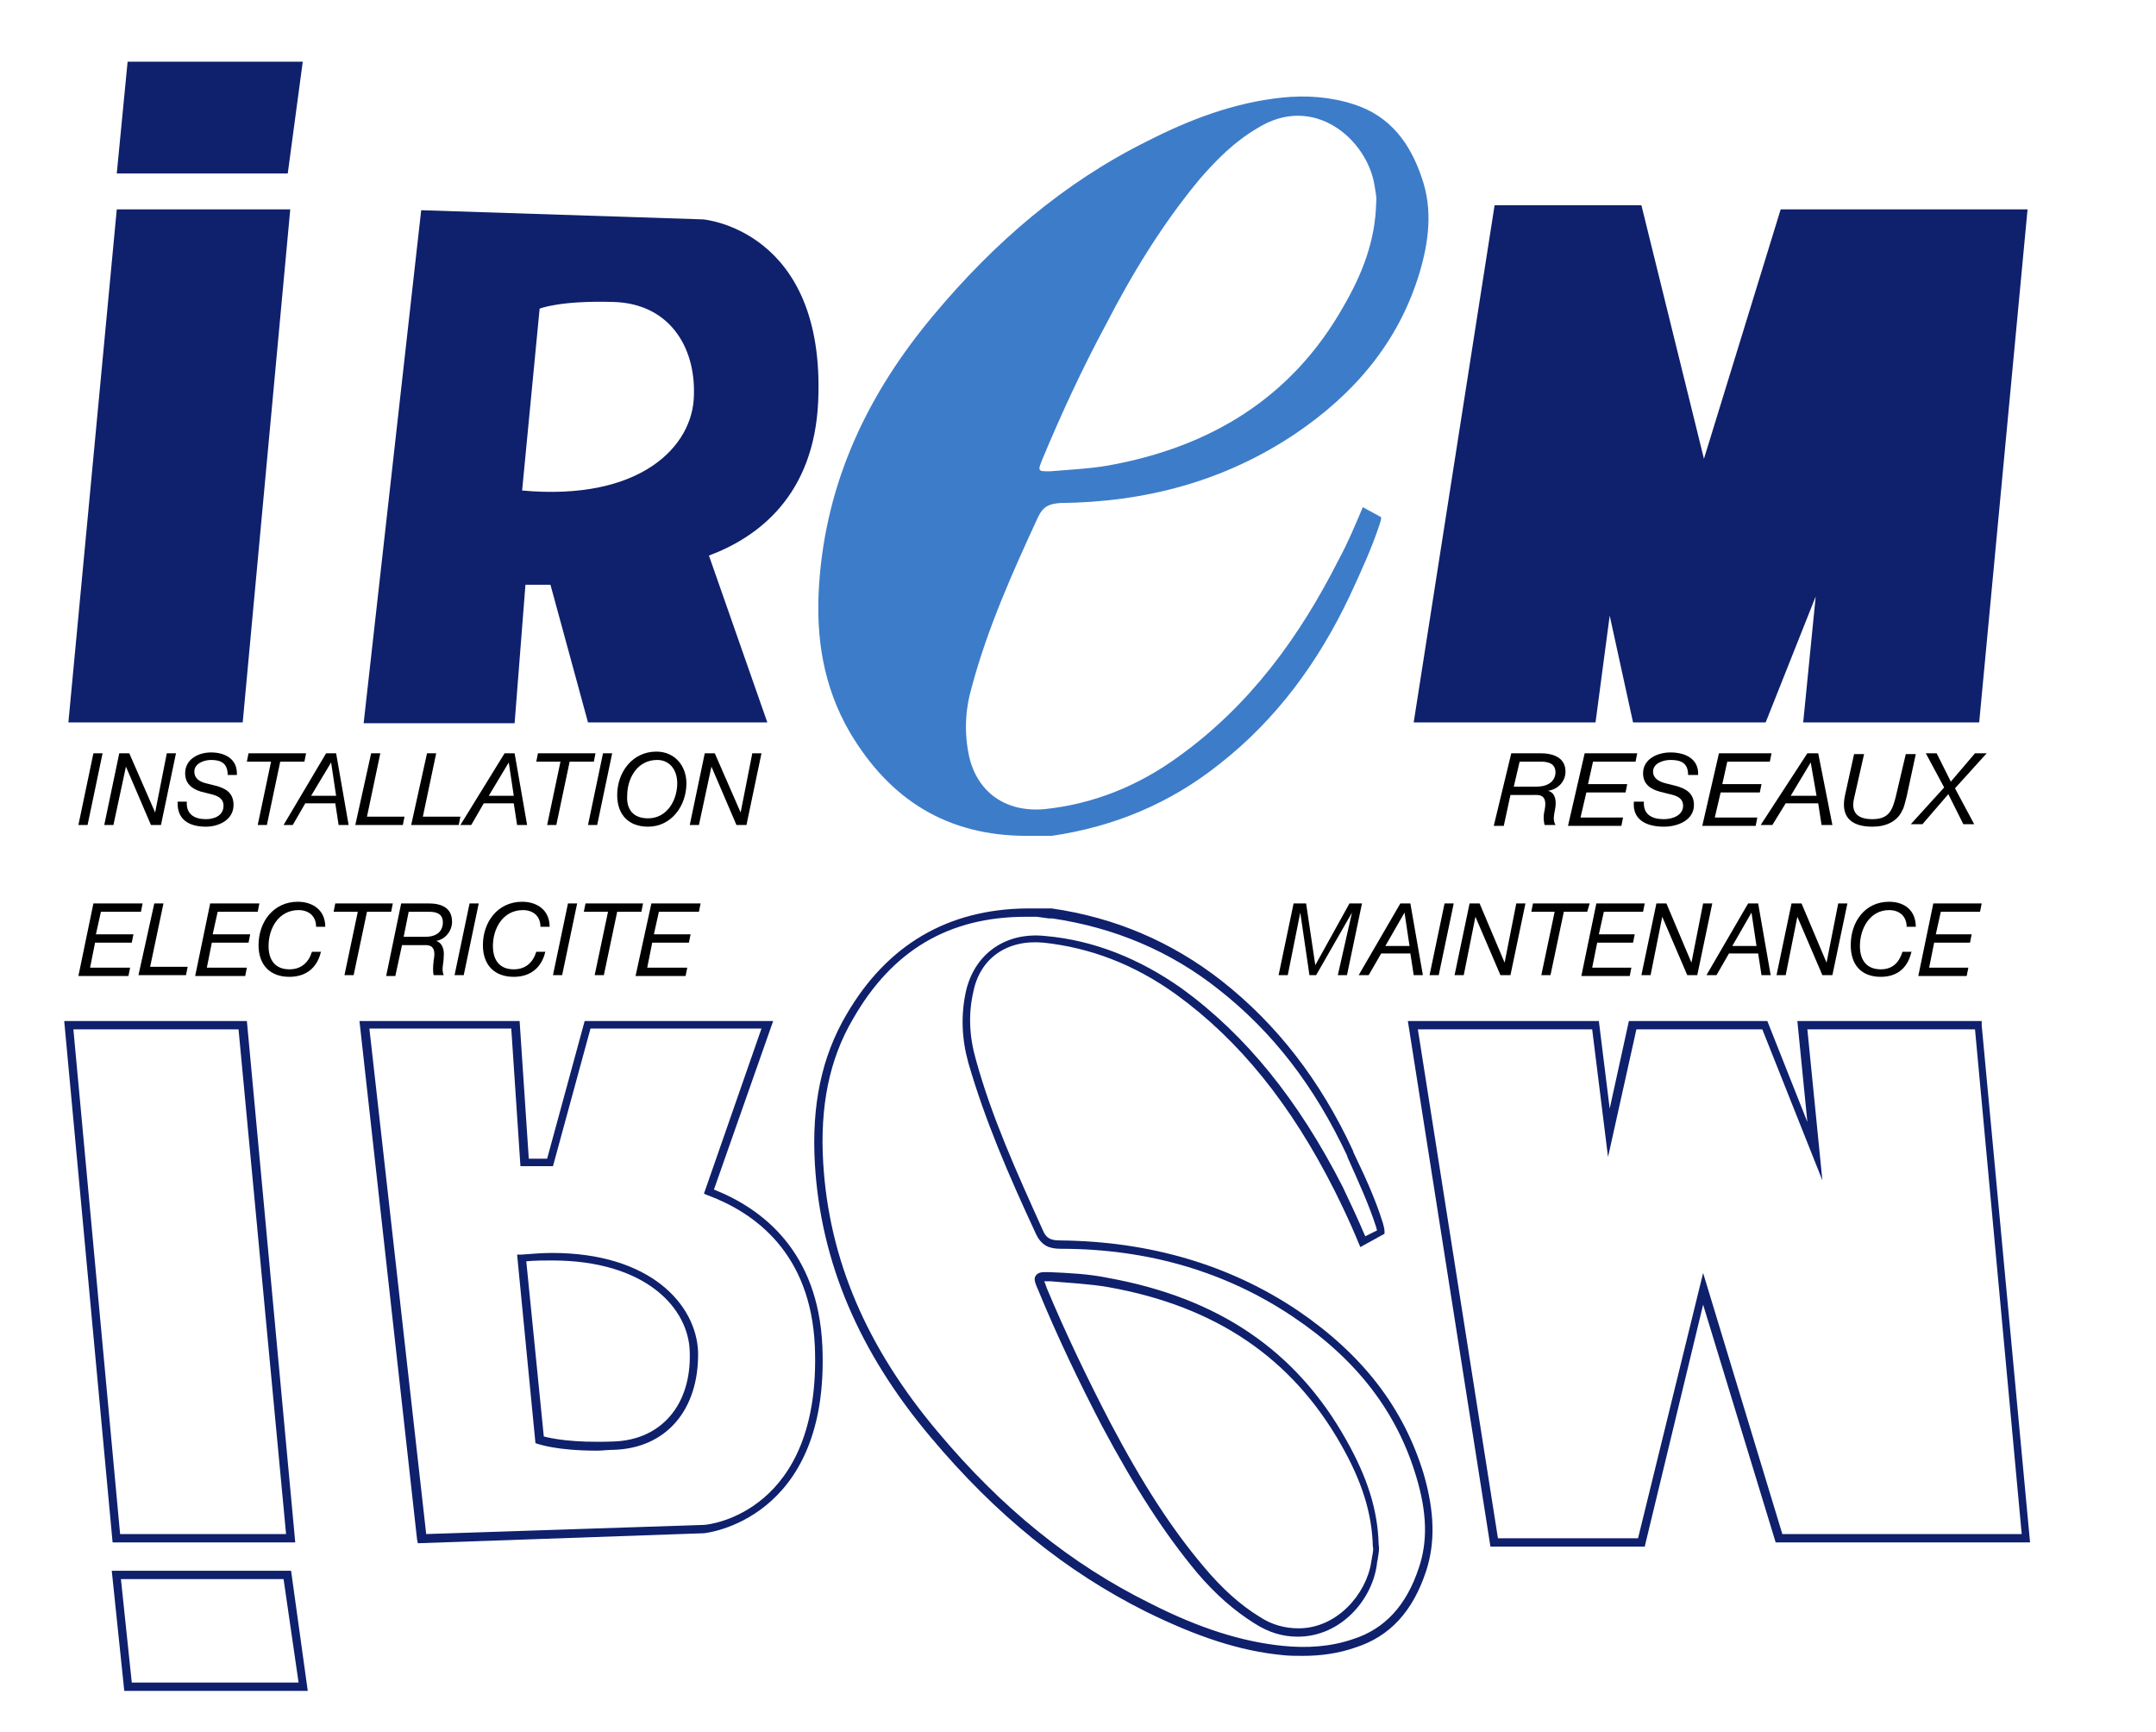 <?xml version="1.0" encoding="utf-8"?>
<!-- Generator: Adobe Illustrator 22.0.1, SVG Export Plug-In . SVG Version: 6.00 Build 0)  -->
<svg version="1.1" id="Calque_1" xmlns="http://www.w3.org/2000/svg" xmlns:xlink="http://www.w3.org/1999/xlink" x="0px" y="0px"
	 viewBox="0 0 258.5 207.6" style="enable-background:new 0 0 258.5 207.6;" xml:space="preserve">
<style type="text/css">
	.st0{fill:#0F206C;}
	.st1{fill:#3D7CC9;}
</style>
<g>
	<g>
		<g>
			<g>
				<path d="M11.2,108.3h5.9l-0.2,1h-4.8l-0.6,2.7H16l-0.2,1h-4.4l-0.6,3h4.8l-0.2,1h-6L11.2,108.3z"/>
			</g>
			<g>
				<path d="M18.5,108.3h1.1l-1.6,7.6h4.5l-0.2,1h-5.7L18.5,108.3z"/>
			</g>
			<g>
				<path d="M25.2,108.3h5.9l-0.2,1h-4.8l-0.6,2.7H30l-0.2,1h-4.4l-0.6,3h4.8l-0.2,1h-6L25.2,108.3z"/>
			</g>
			<g>
				<path d="M38.5,114c-0.4,1.9-1.7,3.1-3.8,3.1c-2.3,0-3.7-1.4-3.7-3.8c0-2.8,1.8-5.2,4.7-5.2c1.8,0,3.3,1,3.3,3h-1.1
					c0-1.3-0.9-2-2.1-2c-2.4,0-3.6,2.2-3.6,4.3c0,1.7,0.8,2.8,2.5,2.8c1.4,0,2.3-0.8,2.7-2.1H38.5z"/>
			</g>
			<g>
				<path d="M46.9,109.3H44l-1.6,7.6h-1.1l1.6-7.6H40l0.2-1h6.9L46.9,109.3z"/>
			</g>
			<g>
				<path d="M48.1,108.3h3.3c1.5,0,2.8,0.5,2.8,2.2c0,1.1-0.8,2.1-1.9,2.3v0c0.7,0.2,1,1,0.9,1.9c0,0.8-0.3,1.5,0,2.2H52
					c-0.1-0.3-0.1-1,0-1.8c0.4-2-0.8-1.8-1.3-1.8h-2.5l-0.8,3.7h-1.1L48.1,108.3z M48.4,112.3h2.6c1.8,0,2.1-1.1,2.1-1.7
					c0-1.1-0.8-1.3-1.7-1.3H49L48.4,112.3z"/>
			</g>
			<g>
				<path d="M56.3,108.3h1.1l-1.8,8.6h-1.1L56.3,108.3z"/>
			</g>
			<g>
				<path d="M65.4,114c-0.4,1.9-1.7,3.1-3.8,3.1c-2.3,0-3.7-1.4-3.7-3.8c0-2.8,1.8-5.2,4.7-5.2c1.8,0,3.3,1,3.3,3h-1.1
					c0-1.3-0.9-2-2.1-2c-2.4,0-3.6,2.2-3.6,4.3c0,1.7,0.8,2.8,2.5,2.8c1.4,0,2.3-0.8,2.7-2.1H65.4z"/>
			</g>
			<g>
				<path d="M68.1,108.3h1.1l-1.8,8.6h-1.1L68.1,108.3z"/>
			</g>
			<g>
				<path d="M76.9,109.3H74l-1.6,7.6h-1.1l1.6-7.6H70l0.2-1h6.9L76.9,109.3z"/>
			</g>
			<g>
				<path d="M78.1,108.3H84l-0.2,1H79l-0.6,2.7h4.4l-0.2,1h-4.4l-0.6,3h4.8l-0.2,1h-6L78.1,108.3z"/>
			</g>
		</g>
		<g>
			<g>
				<path d="M11.2,90.3h1.1l-1.8,8.6H9.4L11.2,90.3z"/>
			</g>
			<g>
				<path d="M14.3,90.3h1.2l3.1,7.1h0l1.4-7.1h1.1l-1.8,8.6h-1.2l-3-7h0l-1.5,7h-1.1L14.3,90.3z"/>
			</g>
			<g>
				<path d="M27.3,92.9c0-1.4-0.8-1.8-2-1.8c-0.8,0-2,0.4-2,1.4c0,0.8,0.6,1.2,1.4,1.4l1.2,0.3C27,94.5,28,95,28,96.5
					c0,1.8-1.8,2.6-3.3,2.6c-2.1,0-3.5-0.9-3.4-3h1.1c-0.1,1.5,0.9,2.1,2.3,2.1c1.1,0,2.1-0.5,2.1-1.6c0-0.9-0.7-1.2-1.5-1.4
					l-1.2-0.3c-1-0.3-1.9-0.9-1.9-2.2c0-1.7,1.6-2.5,3.1-2.5c1.7,0,3.2,0.8,3.1,2.7H27.3z"/>
			</g>
			<g>
				<path d="M36.5,91.3h-2.9L32,98.9h-1.1l1.6-7.6h-2.9l0.2-1h6.9L36.5,91.3z"/>
			</g>
			<g>
				<path d="M39.1,90.3h1.2l1.5,8.6h-1.2l-0.4-2.6h-3.6l-1.5,2.6H34L39.1,90.3z M37.3,95.4h3l-0.6-4h0L37.3,95.4z"/>
			</g>
			<g>
				<path d="M44.5,90.3h1.1l-1.6,7.6h4.5l-0.2,1h-5.7L44.5,90.3z"/>
			</g>
			<g>
				<path d="M51.2,90.3h1.1l-1.6,7.6h4.5l-0.2,1h-5.7L51.2,90.3z"/>
			</g>
			<g>
				<path d="M60.5,90.3h1.2l1.5,8.6h-1.2l-0.4-2.6h-3.6l-1.5,2.6h-1.3L60.5,90.3z M58.6,95.4h3l-0.6-4h0L58.6,95.4z"/>
			</g>
			<g>
				<path d="M71.2,91.3h-2.9l-1.6,7.6h-1.1l1.6-7.6h-2.9l0.2-1h6.9L71.2,91.3z"/>
			</g>
			<g>
				<path d="M72.3,90.3h1.1l-1.8,8.6h-1.1L72.3,90.3z"/>
			</g>
			<g>
				<path d="M78.7,90.1c2.2,0,3.6,1.7,3.6,3.8c0,2.7-1.8,5.2-4.6,5.2c-2.3,0-3.7-1.4-3.7-3.8C74,92.6,75.8,90.1,78.7,90.1z
					 M77.7,98.1c2.3,0,3.5-2.2,3.5-4.2c0-1.6-0.9-2.8-2.4-2.8c-2.4,0-3.6,2.2-3.6,4.3C75.1,97,75.9,98.1,77.7,98.1z"/>
			</g>
			<g>
				<path d="M84.5,90.3h1.2l3.1,7.1h0l1.4-7.1h1.1l-1.8,8.6h-1.2l-3-7h0l-1.5,7h-1.1L84.5,90.3z"/>
			</g>
		</g>
		<g>
			<g>
				<path d="M155.1,108.3h1.5l1.1,7.4h0l4.1-7.4h1.5l-1.8,8.6h-1.1l1.7-7.5h0l-4.3,7.5H157l-1.1-7.5h0l-1.5,7.5h-1.1L155.1,108.3z"
					/>
			</g>
			<g>
				<path d="M167.9,108.3h1.2l1.5,8.6h-1.1l-0.4-2.6h-3.5l-1.5,2.6h-1.2L167.9,108.3z M166.1,113.4h2.9l-0.6-4h0L166.1,113.4z"/>
			</g>
			<g>
				<path d="M173.2,108.3h1.1l-1.8,8.6h-1.1L173.2,108.3z"/>
			</g>
			<g>
				<path d="M176.2,108.3h1.2l3,7.1h0l1.4-7.1h1.1l-1.8,8.6h-1.2l-3-7h0l-1.4,7h-1.1L176.2,108.3z"/>
			</g>
			<g>
				<path d="M190.3,109.3h-2.8l-1.6,7.6h-1.1l1.6-7.6h-2.8l0.2-1h6.8L190.3,109.3z"/>
			</g>
			<g>
				<path d="M191.4,108.3h5.8l-0.2,1h-4.7l-0.6,2.7h4.3l-0.2,1h-4.3l-0.6,3h4.7l-0.2,1h-5.8L191.4,108.3z"/>
			</g>
			<g>
				<path d="M198.6,108.3h1.2l3,7.1h0l1.4-7.1h1.1l-1.8,8.6h-1.2l-3-7h0l-1.4,7h-1.1L198.6,108.3z"/>
			</g>
			<g>
				<path d="M209.6,108.3h1.2l1.5,8.6h-1.1l-0.4-2.6h-3.5l-1.5,2.6h-1.2L209.6,108.3z M207.7,113.4h2.9l-0.6-4h0L207.7,113.4z"/>
			</g>
			<g>
				<path d="M214.8,108.3h1.2l3,7.1h0l1.4-7.1h1.1l-1.8,8.6h-1.2l-3-7h0l-1.4,7h-1.1L214.8,108.3z"/>
			</g>
			<g>
				<path d="M229.2,114c-0.4,1.9-1.6,3.1-3.7,3.1c-2.3,0-3.6-1.4-3.6-3.8c0-2.8,1.7-5.2,4.6-5.2c1.8,0,3.2,1,3.2,3h-1.1
					c0-1.3-0.9-2-2.1-2c-2.3,0-3.5,2.2-3.5,4.3c0,1.7,0.8,2.8,2.5,2.8c1.4,0,2.2-0.8,2.6-2.1H229.2z"/>
			</g>
			<g>
				<path d="M231.8,108.3h5.8l-0.2,1h-4.7l-0.6,2.7h4.3l-0.2,1h-4.3l-0.6,3h4.7l-0.2,1H230L231.8,108.3z"/>
			</g>
		</g>
		<g>
			<g>
				<path d="M181.2,90.3h3.5c1.5,0,3,0.5,3,2.2c0,1.1-0.8,2.1-2.1,2.3v0c0.8,0.2,1,1,0.9,1.9c-0.1,0.8-0.4,1.5,0,2.2h-1.3
					c-0.1-0.3-0.2-1,0-1.8c0.4-2-0.8-1.8-1.4-1.8h-2.7l-0.8,3.7h-1.2L181.2,90.3z M181.5,94.3h2.7c1.9,0,2.3-1.1,2.3-1.7
					c0-1.1-0.9-1.3-1.8-1.3h-2.5L181.5,94.3z"/>
			</g>
			<g>
				<path d="M190,90.3h6.3l-0.2,1H191l-0.6,2.7h4.7l-0.2,1h-4.7l-0.7,3h5.1l-0.2,1H188L190,90.3z"/>
			</g>
			<g>
				<path d="M202.4,92.9c0-1.4-0.8-1.8-2.1-1.8c-0.9,0-2.1,0.4-2.1,1.4c0,0.8,0.7,1.2,1.5,1.4l1.2,0.3c1.1,0.3,2.2,0.8,2.2,2.3
					c0,1.8-1.9,2.6-3.6,2.6c-2.2,0-3.8-0.9-3.6-3h1.2c-0.1,1.5,0.9,2.1,2.4,2.1c1.1,0,2.3-0.5,2.3-1.6c0-0.9-0.7-1.2-1.6-1.4
					l-1.2-0.3c-1.1-0.3-2-0.9-2-2.2c0-1.7,1.7-2.5,3.3-2.5c1.8,0,3.4,0.8,3.3,2.7H202.4z"/>
			</g>
			<g>
				<path d="M206.1,90.3h6.3l-0.2,1h-5.1l-0.6,2.7h4.7l-0.2,1h-4.7l-0.7,3h5.1l-0.2,1h-6.4L206.1,90.3z"/>
			</g>
			<g>
				<path d="M216.7,90.3h1.3l1.7,8.6h-1.3l-0.4-2.6h-3.9l-1.6,2.6h-1.4L216.7,90.3z M214.7,95.4h3.1l-0.7-4h0L214.7,95.4z"/>
			</g>
			<g>
				<path d="M228.6,95.5c-0.2,0.7-0.3,1.3-0.5,1.6c-0.6,1.4-2,2-3.6,2c-2.7,0-3.8-1.3-3.3-3.7l1.1-5h1.2l-1.2,5.3
					c-0.4,1.7,0.4,2.5,2.2,2.5c2,0,2.4-1.1,2.8-2.7l1.2-5.1h1.2L228.6,95.5z"/>
			</g>
			<g>
				<path d="M233.1,94.4l-2.2-4.1h1.3l1.7,3.4l2.9-3.4h1.4l-3.8,4.2l2.3,4.3h-1.3l-1.8-3.6l-3.1,3.6h-1.4L233.1,94.4z"/>
			</g>
		</g>
	</g>
	<g>
		<g>
			<polygon class="st0" points="15.3,7.4 36.3,7.4 34.5,20.8 14,20.8 			"/>
		</g>
		<g>
			<polygon class="st0" points="14,25.1 34.8,25.1 29.1,86.6 8.2,86.6 			"/>
		</g>
		<g>
			<path class="st0" d="M84.3,26.3l-33.8-1.1l-6.9,61.5h18.1L63,70.1h3l4.5,16.5H92l-7-20c5.9-2.2,12.6-7.2,13.1-18.5
				C99,27.5,84.3,26.3,84.3,26.3z M62.6,58.8L64.7,37c0,0,2.4-1,8.9-0.8s9.8,5.2,9.6,11.2C83.1,53.5,76.8,60.1,62.6,58.8z"/>
		</g>
		<g>
			<polygon class="st0" points="179.2,24.6 196.8,24.6 204.3,55 213.5,25.1 243.1,25.1 237.3,86.6 216.2,86.6 217.7,71.5 
				211.7,86.6 195.8,86.6 193,73.8 191.3,86.6 169.5,86.6 			"/>
		</g>
		<g>
			<g>
				<path class="st1" d="M124.5,61.9c0.6-1.2,1.3-1.5,2.6-1.6c10.2-0.1,19.7-2.6,28.2-8.3c7.1-4.8,12.4-11,14.9-19.3
					c1.1-3.7,1.6-7.5,0.3-11.3c-1.4-4.2-3.8-7.5-8.2-8.9c-2.8-0.9-5.7-1.1-8.6-0.8c-5.7,0.6-11,2.6-16.1,5.2
					c-10.1,5-18.4,12.2-25.6,20.8c-7.9,9.4-13,20-13.8,32.5c-0.4,6.2,0.5,12.1,3.7,17.6c4.8,8.1,11.7,12.4,21.2,12.4
					c0.8,0,1.7,0,2.5,0c0.2,0,0.3,0,0.5,0c7.5-1.1,14.2-3.9,20.1-8.6c6.9-5.4,11.9-12.3,15.6-20.1c1.3-2.8,2.6-5.6,3.6-8.6
					c0.1-0.3,0.2-0.6,0.2-0.9l-2.2-1.2c0,0,0,0,0,0c-0.9,2.1-1.8,4.3-2.9,6.3c-4.7,9.3-10.7,17.5-19.2,23.6
					c-4.8,3.5-10.2,5.7-16.1,6.3c-4.6,0.4-8-2-9-6.3c-0.6-2.8-0.5-5.5,0.3-8.3C118.4,75.3,121.4,68.6,124.5,61.9z M125,55
					c2.3-5.5,4.8-10.9,7.6-16.1c3.2-6.2,6.8-12.1,11.3-17.5c2-2.3,4.1-4.4,6.8-6c6.8-4.3,13.2,1.3,14.1,6.8c0.1,0.7,0.3,1.5,0.2,2.1
					c-0.1,4.6-1.7,8.6-3.9,12.4c-6.2,11-16,16.9-28.2,19.1c-2.3,0.4-4.7,0.5-7,0.7C124.4,56.5,124.4,56.5,125,55z"/>
			</g>
		</g>
	</g>
	<g>
		<g>
			<path class="st0" d="M36.9,202.7h-22l-1.5-14.4h21.5L36.9,202.7z M15.8,201.7h20L34,189.3H14.5L15.8,201.7z"/>
		</g>
		<g>
			<path class="st0" d="M35.4,184.9H13.5l-5.8-62.5h21.9L35.4,184.9z M14.4,183.9h19.9l-5.7-60.5H8.8L14.4,183.9z"/>
		</g>
		<g>
			<path class="st0" d="M50.1,185l-0.1-0.5l-6.9-62.1h19.2l1.1,16.5h2.2l4.5-16.5h22.6l-7.1,20.2c5.8,2.3,12.5,7.4,13,18.8
				c0.9,20.9-14.1,22.4-14.2,22.4L50.1,185z M44.3,123.4l6.8,60.5l33.3-1.1c0.6,0,14.1-1.5,13.3-21.4c-0.5-11.2-7.2-16-12.8-18.1
				l-0.5-0.2l6.9-19.8H70.8l-4.5,16.5h-3.9l-1.1-16.5H44.3z M71.6,173.9c-5,0-7-0.8-7.1-0.8l-0.3-0.1L62,150.4l0.5,0
				c1.3-0.1,2.5-0.2,3.7-0.2c11.8,0,17.3,6.2,17.5,11.9c0.1,6.9-3.8,11.5-10.1,11.7C72.9,173.8,72.2,173.9,71.6,173.9z M65.2,172.2
				c0.8,0.2,3.3,0.8,8.4,0.6c5.7-0.2,9.3-4.4,9.1-10.7c-0.1-5.3-5.3-11-16.5-11c-1,0-2.1,0-3.1,0.1L65.2,172.2z"/>
		</g>
		<g>
			<path class="st0" d="M197.2,185.4h-18.5l-9.9-63h22.9l1.3,10.5l2.3-10.5h16.6l4.8,12.1l-1.2-12.1h22.1l0,0.5l5.8,62h-30.5
				l-8.7-28.5L197.2,185.4z M179.6,184.4h16.8l7.8-31.8l9.5,31.3h28.7l-5.6-60.5h-20.1l1.8,18.1l-7.2-18.1h-15.1l-3.4,15.3
				l-1.9-15.3H170L179.6,184.4z"/>
		</g>
		<g>
			<g>
				<path class="st0" d="M156.2,198.5C156.2,198.5,156.2,198.5,156.2,198.5c-0.8,0-1.7,0-2.5-0.1c-5.1-0.5-10.2-2.2-16.3-5.2
					c-9.6-4.8-18-11.6-25.8-20.9c-8.6-10.2-13.2-21-13.9-32.8c-0.4-7,0.8-12.8,3.8-17.9c4.9-8.4,12.2-12.6,21.6-12.7l2.5,0
					c0.2,0,0.4,0,0.5,0c7.6,1.1,14.4,4,20.4,8.7c6.6,5.2,11.8,11.9,15.7,20.3l0.1,0.3c1.3,2.7,2.6,5.5,3.5,8.4
					c0.1,0.4,0.2,0.7,0.2,1l0,0.3l-2.9,1.6l-0.5-1.2c-0.8-1.9-1.7-3.8-2.6-5.6c-5.2-10.3-11.4-18-19-23.5c-5-3.6-10.3-5.6-15.9-6.2
					c-4.4-0.4-7.6,1.9-8.4,5.9c-0.6,2.6-0.5,5.3,0.3,8.1c1.9,6.9,4.8,13.3,8,20.4c0.4,1,0.9,1.3,2.1,1.3c10.7,0.1,20.3,2.9,28.5,8.4
					c7.8,5.3,12.7,11.7,15.1,19.6c1.3,4.5,1.4,8.2,0.3,11.6c-1.6,4.9-4.4,7.9-8.5,9.2C160.5,198.2,158.4,198.5,156.2,198.5z
					 M124.3,109.9l-1.3,0c-9.2,0-16,4-20.7,12.2c-2.9,4.9-4,10.6-3.6,17.3c0.7,11.6,5.2,22.1,13.7,32.2c7.7,9.2,16,15.9,25.5,20.6
					c5.9,3,11,4.6,15.9,5.1c2.9,0.3,5.8,0.1,8.4-0.8c3.8-1.2,6.4-4,7.9-8.5c1.1-3.2,1-6.7-0.3-11c-2.3-7.7-7.1-14-14.7-19.1
					c-8-5.4-17.4-8.2-27.9-8.2c-1.3,0-2.3-0.3-3-1.8c-3.3-7.1-6.1-13.6-8.1-20.5c-0.8-2.9-0.9-5.7-0.3-8.5c1-4.5,4.7-7.2,9.5-6.7
					c5.8,0.5,11.3,2.7,16.4,6.3c7.7,5.6,14,13.4,19.3,23.8c0.9,1.9,1.8,3.8,2.6,5.7l0.1,0.2l1.4-0.7c0-0.1-0.1-0.3-0.1-0.4
					c-0.9-2.8-2.2-5.6-3.4-8.3l-0.1-0.3c-3.9-8.3-8.9-14.8-15.4-19.9c-5.8-4.6-12.5-7.4-19.9-8.5c-0.1,0-0.3,0-0.4,0L124.3,109.9z
					 M155.6,196.2c-1.8,0-3.5-0.5-5.2-1.6c-2.4-1.5-4.7-3.5-6.9-6.1c-3.9-4.7-7.4-10.1-11.4-17.6c-2.7-5.2-5.3-10.6-7.6-16.2
					c-0.4-0.9-0.6-1.4-0.3-1.8c0.3-0.4,0.8-0.4,1-0.4c0.2,0,0.4,0,0.6,0c2.3,0.1,4.7,0.2,7.1,0.7c13.2,2.4,22.5,8.7,28.5,19.4
					c2.6,4.6,3.8,8.5,3.9,12.6c0.1,0.4,0,1-0.1,1.6c0,0.2-0.1,0.4-0.1,0.6C164.6,191.7,160.8,196.2,155.6,196.2z M125.2,153.6
					c0.1,0.2,0.2,0.5,0.3,0.8c2.3,5.5,4.9,10.9,7.6,16.1c3.9,7.4,7.4,12.8,11.3,17.4c2.1,2.5,4.3,4.5,6.6,5.9c1.5,1,3.1,1.4,4.7,1.4
					c4.6,0,8.1-4.1,8.7-7.9c0-0.2,0.1-0.4,0.1-0.6c0.1-0.5,0.2-1,0.1-1.3c-0.1-4-1.3-7.8-3.8-12.2c-5.9-10.4-15-16.6-27.9-18.9
					c-2.3-0.4-4.7-0.5-6.9-0.7C125.6,153.6,125.3,153.6,125.2,153.6z"/>
			</g>
		</g>
	</g>
</g>
</svg>
